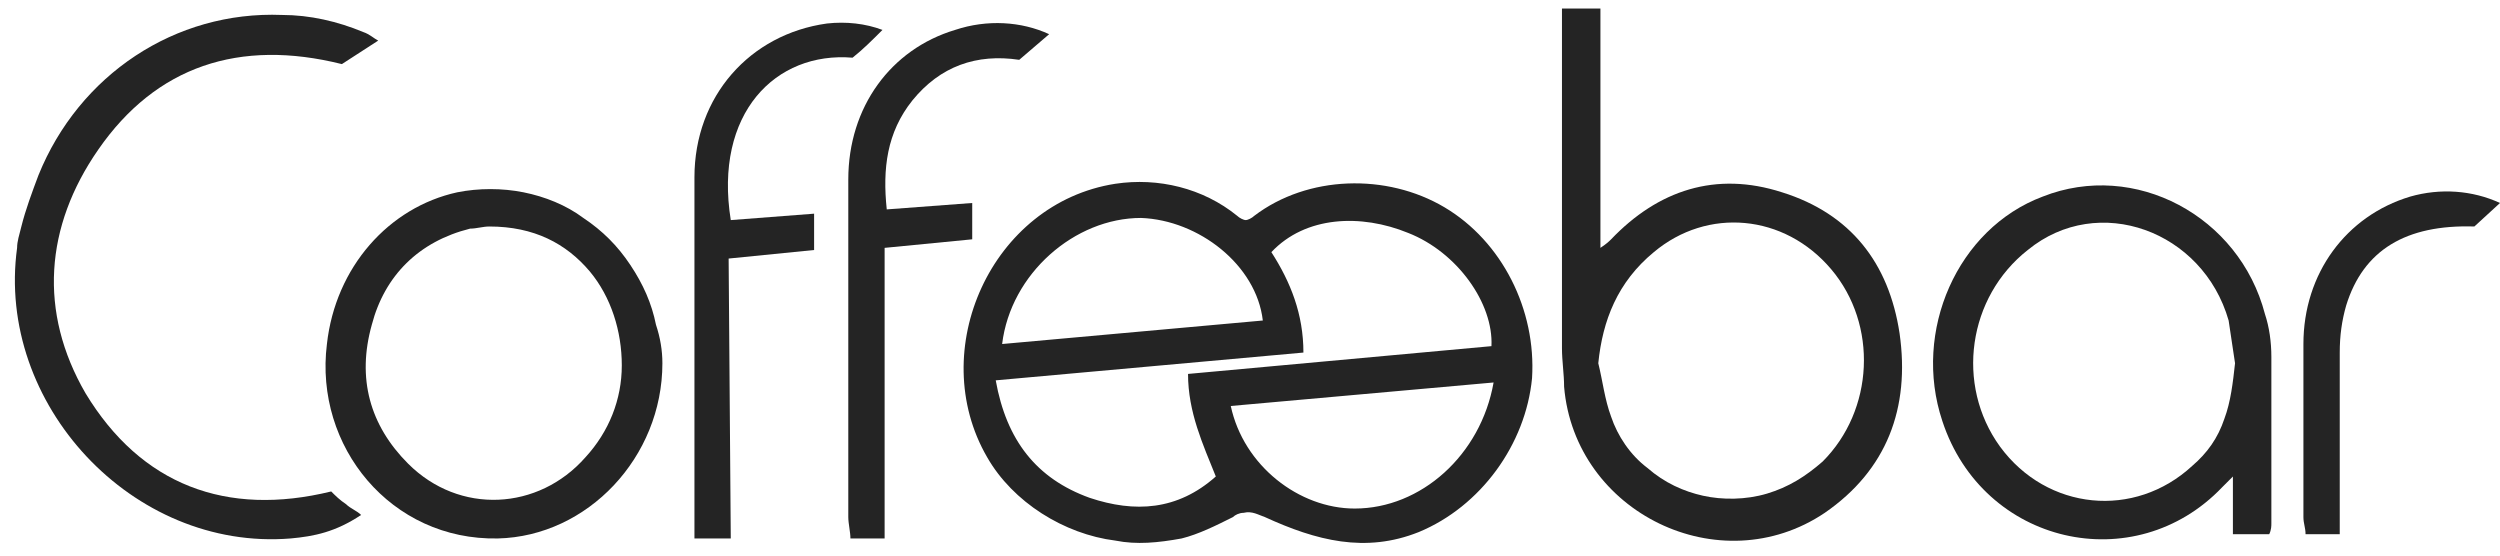 <?xml version="1.0" encoding="utf-8"?>
<!-- Generator: Adobe Illustrator 26.5.0, SVG Export Plug-In . SVG Version: 6.00 Build 0)  -->
<svg version="1.1" id="Layer_1" xmlns="http://www.w3.org/2000/svg" xmlns:xlink="http://www.w3.org/1999/xlink" x="0px" y="0px"
	 viewBox="0 0 117 26" style="enable-background:new 0 0 117 26;" xml:space="preserve">
<style type="text/css">
	.st0{fill:#242424;}
</style>
<path class="st0" d="M52.2,25.3c-2.4-0.3-4.8-1.8-6-3.9c-2.9-5,0.2-11.9,6-12.8c2-0.3,4.1,0.2,5.7,1.5c0.1,0.1,0.3,0.2,0.4,0.2
	c0.1,0,0.3-0.1,0.4-0.2c2.5-1.9,6.2-2,8.9-0.4c2.7,1.6,4.3,4.8,4.1,8c-0.3,3.1-2.4,6-5.3,7.2c-2.5,1-4.8,0.4-7.2-0.7
	c-0.3-0.1-0.6-0.3-1-0.2c-0.2,0-0.4,0.1-0.5,0.2c-0.8,0.4-1.6,0.8-2.4,1C54.2,25.4,53.2,25.5,52.2,25.3z M55.6,17.5l14.2-1.3
	c0.1-2-1.6-4.4-3.9-5.3c-2.2-0.9-4.8-0.8-6.4,0.9c0.9,1.4,1.5,2.9,1.5,4.7l-14.4,1.3c0.5,2.8,1.9,4.6,4.4,5.5c2.1,0.7,4.1,0.6,5.9-1
	C56.3,20.8,55.6,19.3,55.6,17.5L55.6,17.5z M46.9,16.1L59.1,15c-0.3-2.6-3-4.7-5.7-4.8C50.3,10.2,47.3,12.8,46.9,16.1L46.9,16.1z
	 M69.9,17.9L57.6,19c0.6,2.8,3.2,4.8,5.8,4.8C66.5,23.8,69.3,21.3,69.9,17.9L69.9,17.9z"/>
<path class="st0" d="M0.8,11.6c0-0.3,0.1-0.6,0.2-1C1.2,9.8,1.5,9,1.8,8.2c1.9-4.7,6.4-7.7,11.4-7.5c1.3,0,2.6,0.3,3.8,0.8
	c0.3,0.1,0.5,0.3,0.7,0.4L16,3C11.2,1.8,7.3,3.1,4.6,7C2.1,10.6,1.8,14.6,4,18.4c2.6,4.3,6.6,5.8,11.5,4.6c0.2,0.2,0.4,0.4,0.7,0.6
	c0.2,0.2,0.5,0.3,0.7,0.5c-1.2,0.8-2.2,1-3.3,1.1C6.2,25.8-0.2,18.9,0.8,11.6z"/>
<path class="st0" d="M73.1,0.4h1.8v11.2c0.3-0.2,0.4-0.3,0.5-0.4c2.2-2.3,4.9-3.2,8-2.2c3.2,1,5,3.3,5.5,6.6
	c0.5,3.5-0.6,6.4-3.5,8.4c-4.9,3.3-11.7,0-12.2-5.9c0-0.6-0.1-1.2-0.1-1.8c0-4.8,0-9.7,0-14.5L73.1,0.4z M74.8,17
	c0.2,0.8,0.3,1.7,0.6,2.5c0.3,0.9,0.9,1.8,1.7,2.4c0.8,0.7,1.7,1.1,2.6,1.3s2,0.2,3-0.1c1-0.3,1.8-0.8,2.6-1.5
	c2.4-2.4,2.6-6.4,0.4-9c-2.2-2.6-5.8-2.9-8.3-0.8C75.7,13.2,75,15,74.8,17z"/>
<path class="st0" d="M106.2,25h-1.7v-2.7c-0.3,0.3-0.4,0.4-0.5,0.5c-4.1,4.3-11.2,2.7-13.1-3.1c-1.4-4.2,0.7-9,4.7-10.5
	c4.3-1.7,9.2,0.9,10.4,5.5c0.2,0.6,0.3,1.3,0.3,2c0,2.6,0,5.2,0,7.8C106.3,24.6,106.3,24.8,106.2,25z M104.6,17
	c-0.1-0.7-0.2-1.3-0.3-2c-1.2-4.2-6.1-6-9.4-3.3c-2.8,2.2-3.4,6.3-1.3,9.2c2.2,3,6.3,3.4,9,0.9c0.7-0.6,1.2-1.3,1.5-2.2
	C104.4,18.8,104.5,17.9,104.6,17L104.6,17z"/>
<path class="st0" d="M31,17c0,4.4-3.5,8.1-7.7,8.2c-5,0.1-8.6-4.3-8-9.1c0.4-3.6,2.9-6.4,6.1-7.1c1-0.2,2.1-0.2,3.1,0
	c1,0.2,2,0.6,2.8,1.2c0.9,0.6,1.6,1.3,2.2,2.2c0.6,0.9,1,1.8,1.2,2.8C30.9,15.8,31,16.4,31,17z M22.9,10.6c-0.3,0-0.6,0.1-0.9,0.1
	c-2.4,0.6-4,2.2-4.6,4.5c-0.7,2.5-0.1,4.7,1.7,6.5c2.4,2.4,6.1,2.2,8.3-0.3c1.1-1.2,1.7-2.7,1.7-4.3c0-1.6-0.5-3.2-1.5-4.4
	C26.5,11.4,25,10.6,22.9,10.6z"/>
<path class="st0" d="M34.2,25.2h-1.7c0-0.4,0-0.7,0-1c0-5.3,0-10.6,0-15.9c0-3.8,2.6-6.7,6.2-7.2c0.9-0.1,1.8,0,2.6,0.3
	c-0.5,0.5-0.9,0.9-1.4,1.3c-3.6-0.3-6.5,2.6-5.7,7.6l3.9-0.3v1.7l-4,0.4L34.2,25.2z"/>
<path class="st0" d="M49.1,1.6l-1.4,1.2c-2-0.3-3.7,0.3-5,1.9c-1.2,1.5-1.4,3.2-1.2,5.1l4-0.3v1.7l-4.1,0.4v13.6h-1.6
	c0-0.3-0.1-0.7-0.1-1c0-5.3,0-10.5,0-15.8c0-3.4,2-6.1,5-7C46.2,0.9,47.8,1,49.1,1.6z"/>
<path class="st0" d="M115.8,10.6c-3.2-0.1-5.2,1.1-6,3.7c-0.2,0.7-0.3,1.4-0.3,2.2c0,2.8,0,5.6,0,8.5h-1.6c0-0.3-0.1-0.5-0.1-0.8
	c0-2.7,0-5.4,0-8.1c0-3.3,2-6,5-6.9c1.4-0.4,2.9-0.3,4.2,0.3L115.8,10.6z"/>
</svg>
